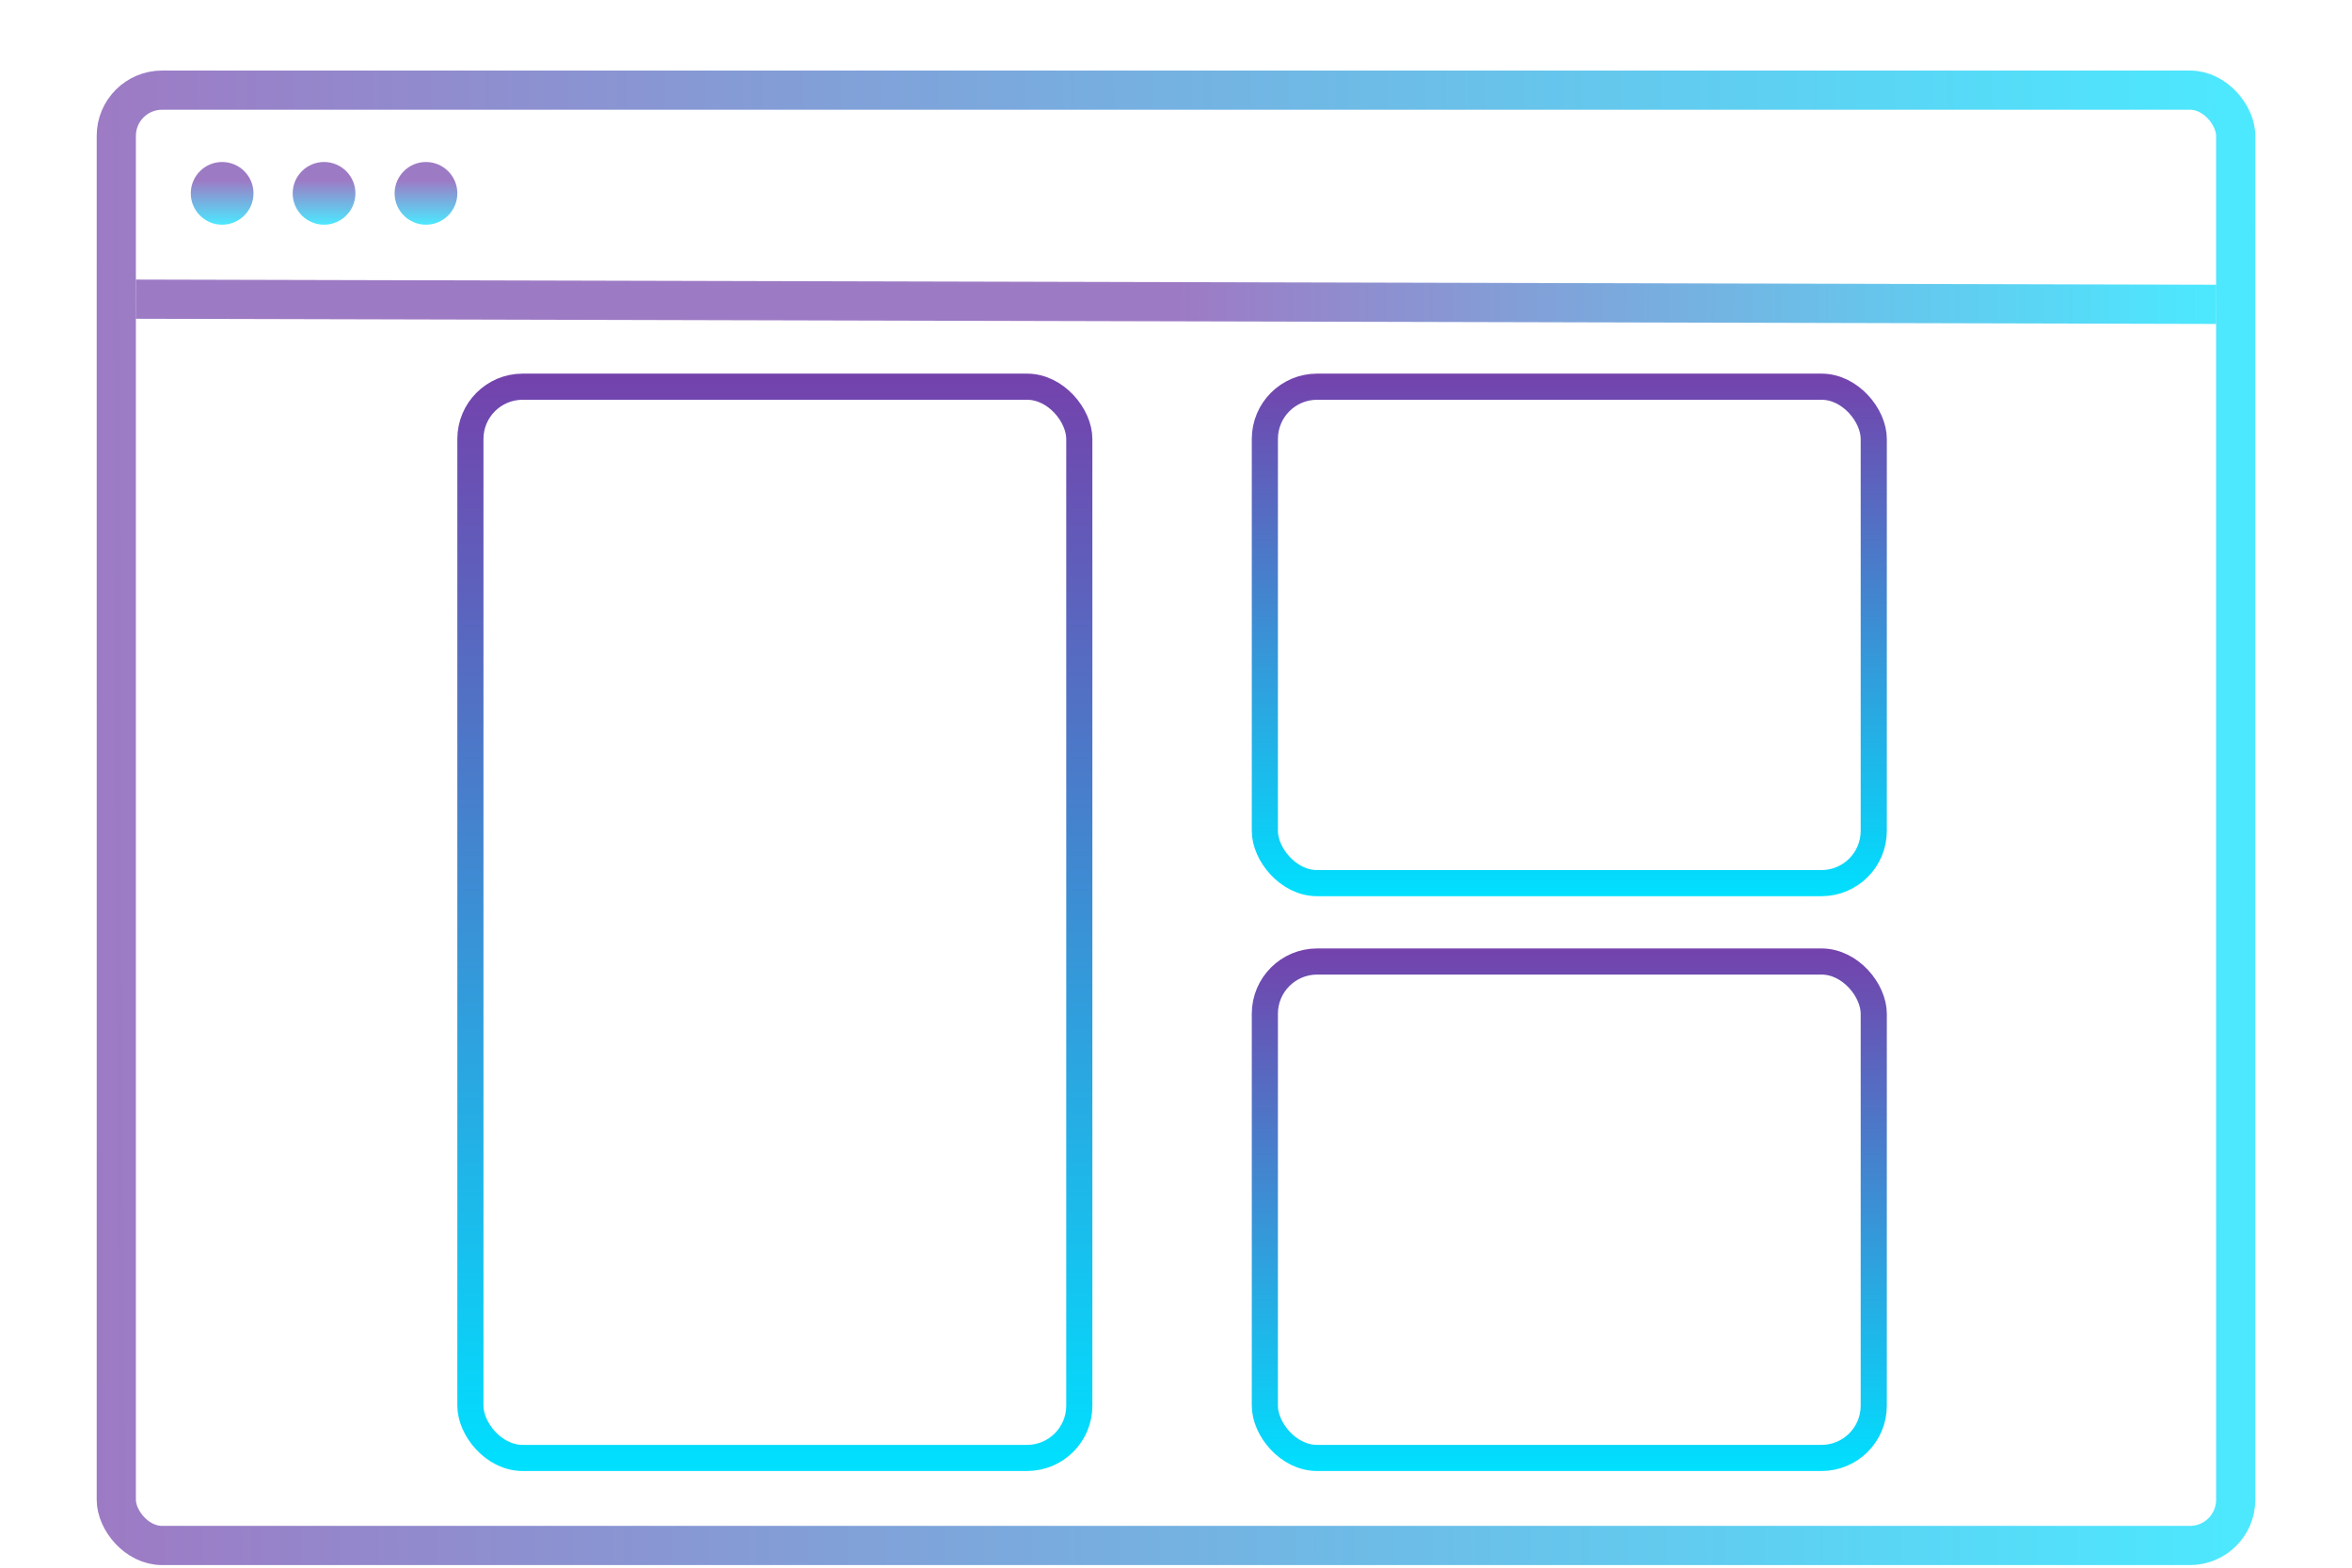 <svg width="900" height="600" viewBox="0 0 900 600" fill="none" xmlns="http://www.w3.org/2000/svg">
<rect x="484" y="148" width="233" height="190" rx="20" stroke="url(#paint0_linear_57_8)" stroke-width="10"/>
<rect x="180" y="148" width="233" height="410" rx="20" stroke="url(#paint1_linear_57_8)" stroke-width="10"/>
<rect x="484" y="368" width="233" height="190" rx="20" stroke="url(#paint2_linear_57_8)" stroke-width="10"/>
<rect x="44.5" y="34.5" width="811" height="557" rx="17.5" stroke="url(#paint3_linear_57_8)" stroke-opacity="0.7" stroke-width="15"/>
<line x1="52.019" y1="114.5" x2="848.016" y2="116.483" stroke="url(#paint4_linear_57_8)" stroke-opacity="0.7" stroke-width="15"/>
<circle cx="85" cy="74" r="12" fill="url(#paint5_linear_57_8)" fill-opacity="0.7"/>
<circle cx="124" cy="74" r="12" fill="url(#paint6_linear_57_8)" fill-opacity="0.7"/>
<circle cx="163" cy="74" r="12" fill="url(#paint7_linear_57_8)" fill-opacity="0.7"/>
<defs>
<linearGradient id="paint0_linear_57_8" x1="600.5" y1="143" x2="600.5" y2="343" gradientUnits="userSpaceOnUse">
<stop stop-color="#7442AC"/>
<stop offset="1" stop-color="#00E0FF"/>
</linearGradient>
<linearGradient id="paint1_linear_57_8" x1="296.5" y1="143" x2="296.5" y2="563" gradientUnits="userSpaceOnUse">
<stop stop-color="#7442AC"/>
<stop offset="1" stop-color="#00E0FF"/>
</linearGradient>
<linearGradient id="paint2_linear_57_8" x1="600.5" y1="363" x2="600.5" y2="563" gradientUnits="userSpaceOnUse">
<stop stop-color="#7442AC"/>
<stop offset="1" stop-color="#00E0FF"/>
</linearGradient>
<linearGradient id="paint3_linear_57_8" x1="37" y1="314.758" x2="863" y2="311.242" gradientUnits="userSpaceOnUse">
<stop stop-color="#7442AC"/>
<stop offset="1" stop-color="#00E0FF"/>
</linearGradient>
<linearGradient id="paint4_linear_57_8" x1="450.492" y1="121.986" x2="847.997" y2="124.442" gradientUnits="userSpaceOnUse">
<stop stop-color="#7442AC"/>
<stop offset="1" stop-color="#00E0FF"/>
</linearGradient>
<linearGradient id="paint5_linear_57_8" x1="85" y1="69" x2="85" y2="86" gradientUnits="userSpaceOnUse">
<stop stop-color="#7442AC"/>
<stop offset="1" stop-color="#00E0FF"/>
</linearGradient>
<linearGradient id="paint6_linear_57_8" x1="124" y1="69" x2="124" y2="86" gradientUnits="userSpaceOnUse">
<stop stop-color="#7442AC"/>
<stop offset="1" stop-color="#00E0FF"/>
</linearGradient>
<linearGradient id="paint7_linear_57_8" x1="163" y1="69" x2="163" y2="86" gradientUnits="userSpaceOnUse">
<stop stop-color="#7442AC"/>
<stop offset="1" stop-color="#00E0FF"/>
</linearGradient>
</defs>
</svg>

